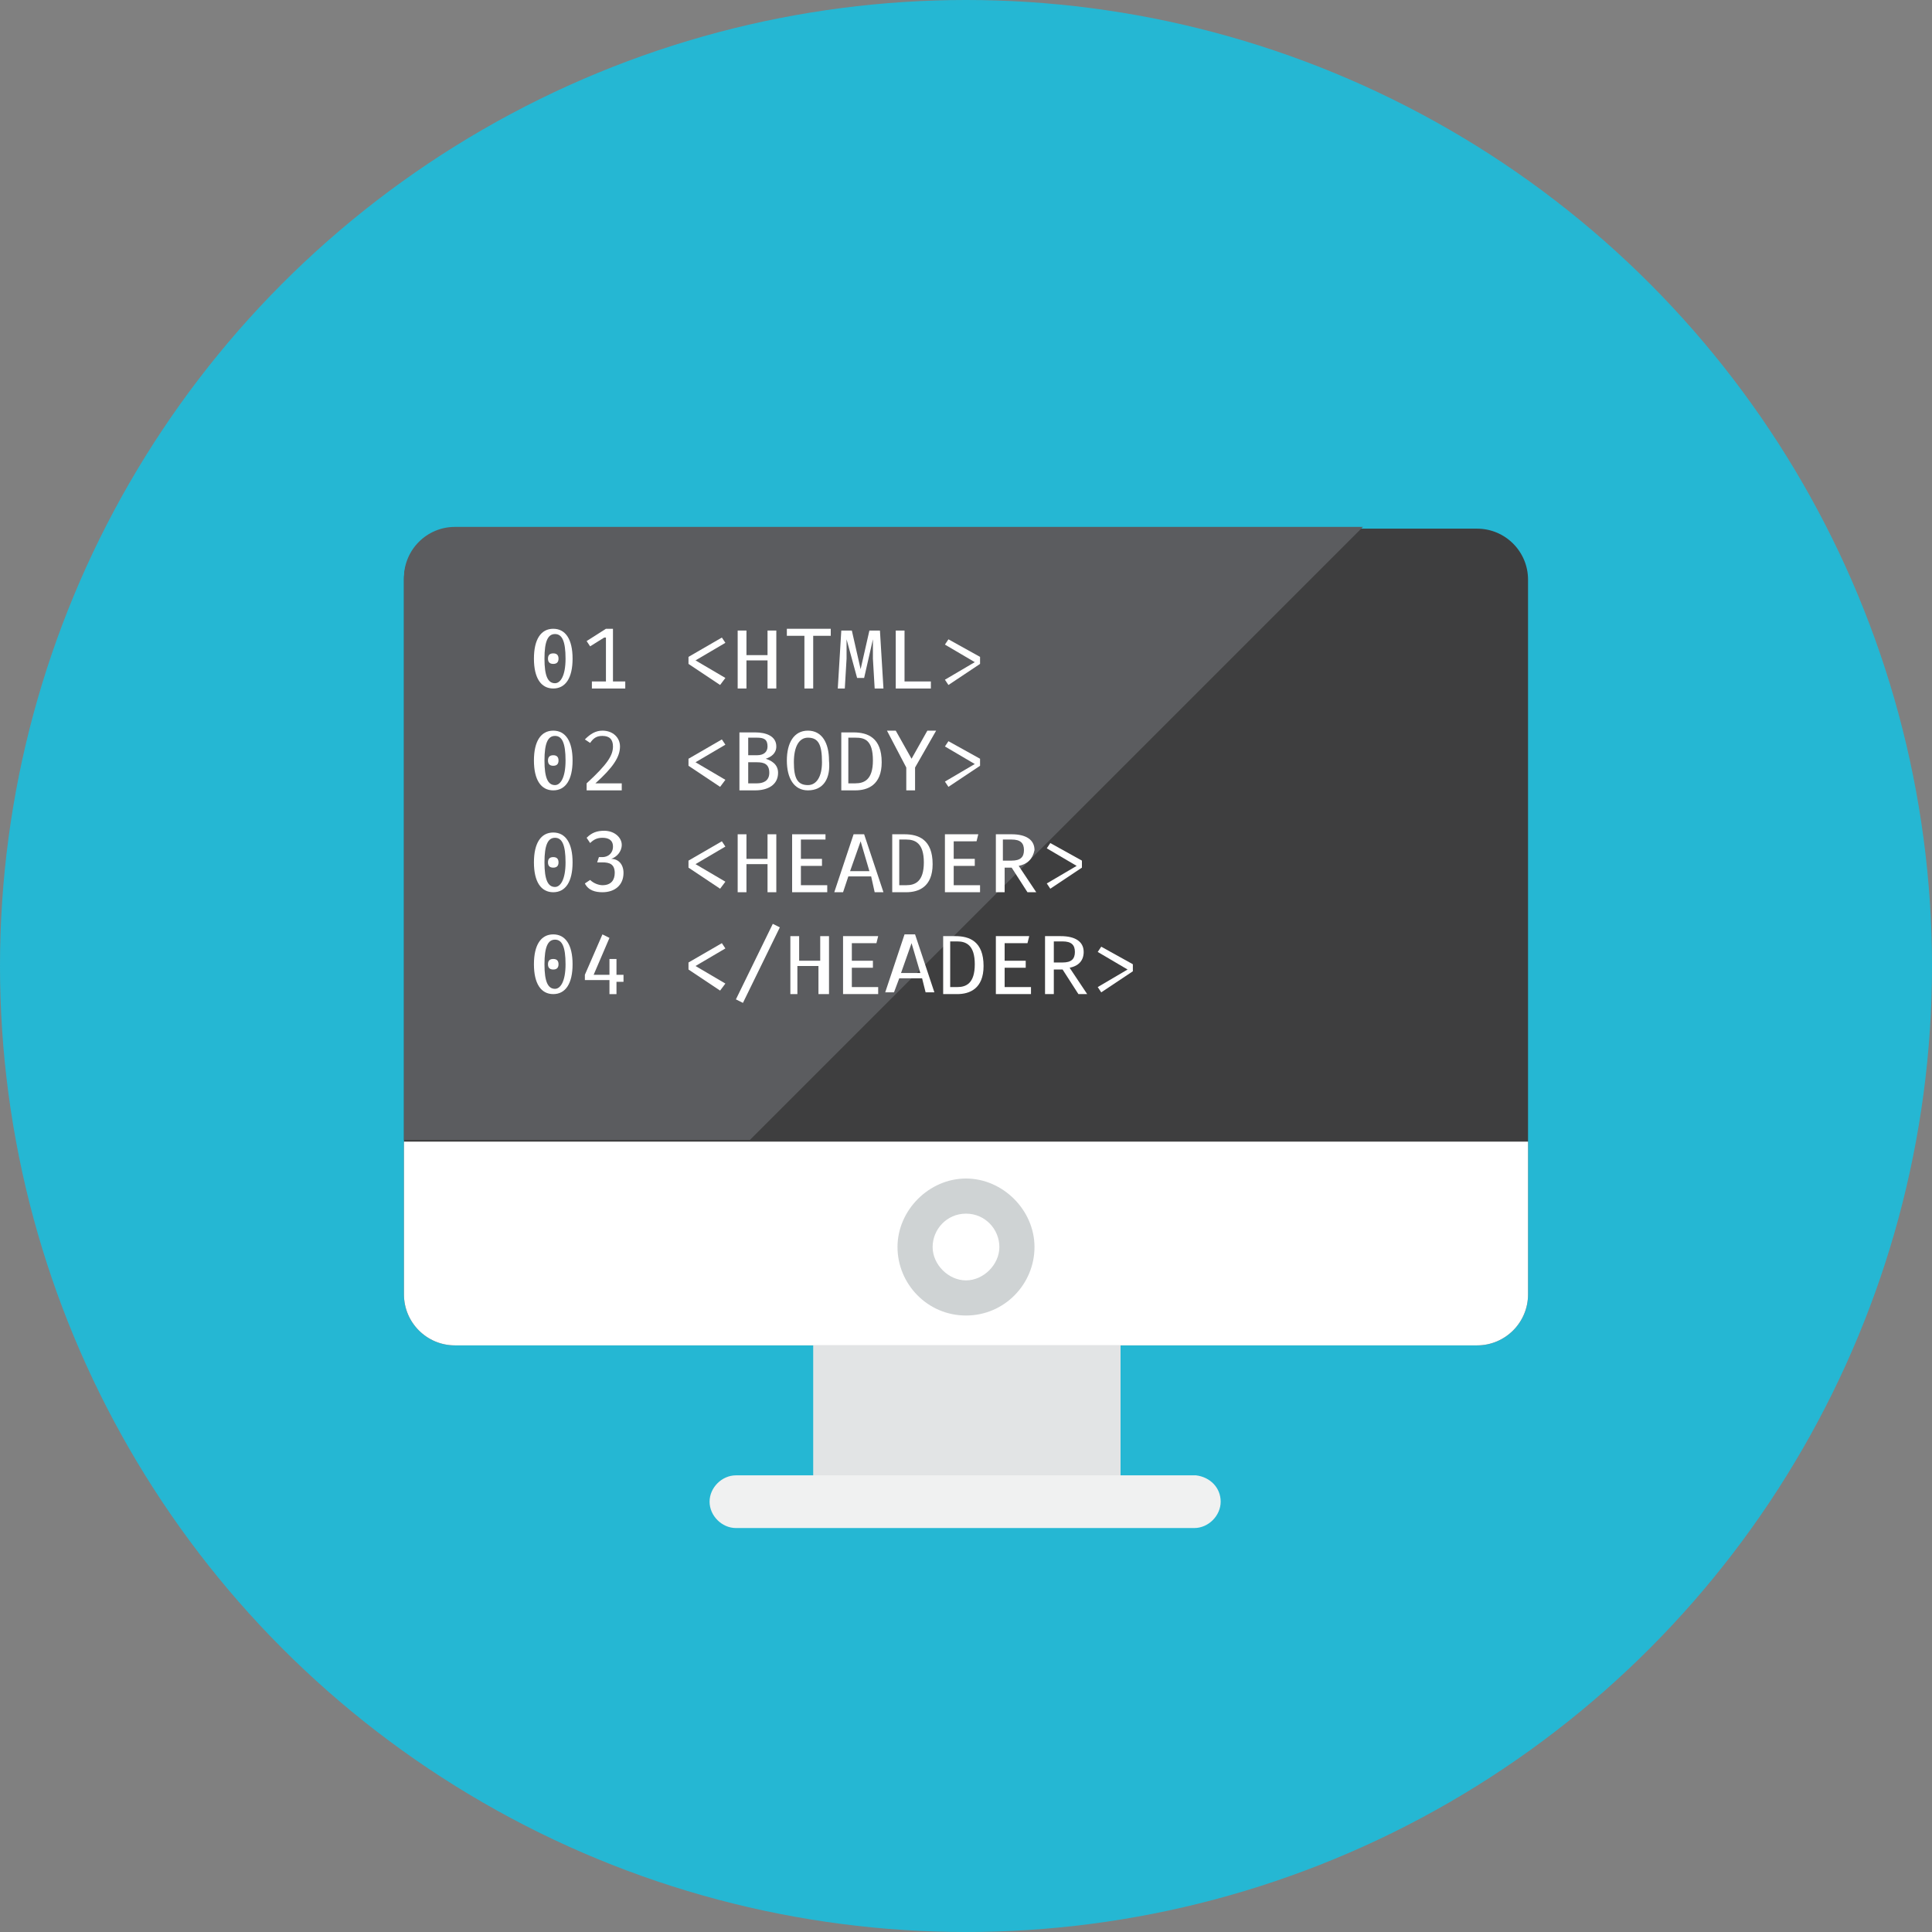 <?xml version="1.0" encoding="utf-8"?>
<!-- Generator: Adobe Illustrator 18.0.0, SVG Export Plug-In . SVG Version: 6.00 Build 0)  -->
<!DOCTYPE svg PUBLIC "-//W3C//DTD SVG 1.1//EN" "http://www.w3.org/Graphics/SVG/1.1/DTD/svg11.dtd">
<svg version="1.1" xmlns="http://www.w3.org/2000/svg" xmlns:xlink="http://www.w3.org/1999/xlink" x="0px" y="0px" width="110px"
	 height="110px" viewBox="0 0 110 110" enable-background="new 0 0 110 110" xml:space="preserve">
<rect x="0" y="0" width="110" height="110" fill="#808080" stroke="none"/>
<g id="Background">
	<g>
		<circle fill="#25B7D3" cx="55" cy="55" r="55"/>
	</g>
</g>
<g id="icons">
	<g>
		<g>
			<path fill="#3E3E3F" d="M87,73.7c0,1.6-1.3,2.9-2.9,2.9H25.9c-1.6,0-2.9-1.3-2.9-2.9V33c0-1.6,1.3-2.9,2.9-2.9h58.2
				c1.6,0,2.9,1.3,2.9,2.9V73.7z"/>
		</g>
		<g>
			<rect x="46.3" y="76.6" fill="#E2E4E5" width="17.5" height="7.5"/>
		</g>
		<g>
			<path fill="#F0F1F1" d="M69.5,85.5c0,0.8-0.7,1.5-1.5,1.5H41.9c-0.8,0-1.5-0.7-1.5-1.5s0.7-1.5,1.5-1.5h26.2
				C68.9,84.1,69.5,84.7,69.5,85.5z"/>
		</g>
		<g>
			<path fill="#FFFFFF" d="M87,73.7V65H23v8.7c0,1.6,1.3,2.9,2.9,2.9h58.2C85.7,76.6,87,75.3,87,73.7z"/>
		</g>
		<g>
			<path fill="#CFD3D4" d="M55,74.9c-2.2,0-3.9-1.8-3.9-3.9s1.8-3.9,3.9-3.9s3.9,1.8,3.9,3.9S57.2,74.9,55,74.9z M55,69.1
				c-1.1,0-1.9,0.9-1.9,1.9s0.9,1.9,1.9,1.9s1.9-0.9,1.9-1.9S56.1,69.1,55,69.1z"/>
		</g>
		<g>
			<path fill="#5B5C5F" d="M23,32.9v32h19.7L77.6,30H25.9C24.3,30,23,31.3,23,32.9z"/>
		</g>
		<g>
			<g>
				<path fill="#FFFFFF" d="M30.4,37.5c0-1.1,0.4-1.7,1.1-1.7c0.7,0,1.1,0.6,1.1,1.7c0,1.1-0.4,1.7-1.1,1.7
					C30.8,39.2,30.4,38.6,30.4,37.5z M32.2,37.5c0-1-0.2-1.4-0.6-1.4c-0.4,0-0.6,0.4-0.6,1.4c0,1,0.2,1.4,0.6,1.4
					C31.9,38.9,32.2,38.5,32.2,37.5z M31.5,37.2c0.2,0,0.3,0.1,0.3,0.3c0,0.2-0.1,0.3-0.3,0.3c-0.2,0-0.3-0.1-0.3-0.3
					C31.2,37.3,31.3,37.2,31.5,37.2z"/>
			</g>
			<g>
				<path fill="#FFFFFF" d="M34.4,36.3l-0.8,0.5l-0.2-0.3l1.1-0.7h0.4v3h0.7v0.4h-1.9v-0.4h0.8V36.3z"/>
			</g>
			<g>
				<path fill="#FFFFFF" d="M41.1,36.3l0.2,0.3l-1.7,1l1.7,1L41,39l-1.8-1.2v-0.4L41.1,36.3z"/>
			</g>
			<g>
				<path fill="#FFFFFF" d="M43.7,39.2v-1.6h-1.2v1.6h-0.5v-3.3h0.5v1.4h1.2v-1.4h0.5v3.3H43.7z"/>
			</g>
			<g>
				<path fill="#FFFFFF" d="M46.3,36.2v3h-0.5v-3h-1v-0.4h2.5l0,0.4H46.3z"/>
			</g>
			<g>
				<path fill="#FFFFFF" d="M49.8,39.2l-0.1-1.7c0-0.5,0-1,0-1.1h0l-0.5,2.2h-0.4l-0.6-2.2h0c0,0.1,0,0.7,0,1.1l-0.1,1.7h-0.4
					l0.2-3.3h0.6l0.5,2.2h0l0.5-2.2h0.6l0.2,3.3H49.8z"/>
			</g>
			<g>
				<path fill="#FFFFFF" d="M51,39.2v-3.3h0.5v2.9H53L53,39.2H51z"/>
			</g>
			<g>
				<path fill="#FFFFFF" d="M55.8,37.4v0.4L54,39l-0.2-0.3l1.7-1l-1.7-1l0.2-0.3L55.8,37.4z"/>
			</g>
			<g>
				<path fill="#FFFFFF" d="M30.4,43.3c0-1.1,0.4-1.7,1.1-1.7c0.7,0,1.1,0.6,1.1,1.7c0,1.1-0.4,1.7-1.1,1.7
					C30.8,45,30.4,44.4,30.4,43.3z M32.2,43.3c0-1-0.2-1.4-0.6-1.4c-0.4,0-0.6,0.4-0.6,1.4c0,1,0.2,1.4,0.6,1.4
					C31.9,44.7,32.2,44.3,32.2,43.3z M31.5,43c0.2,0,0.3,0.1,0.3,0.3c0,0.2-0.1,0.3-0.3,0.3c-0.2,0-0.3-0.1-0.3-0.3
					C31.2,43.1,31.3,43,31.5,43z"/>
			</g>
			<g>
				<path fill="#FFFFFF" d="M33.9,44.6h1.5L35.4,45h-2v-0.4c1.2-1.1,1.5-1.6,1.5-2.1c0-0.4-0.2-0.6-0.6-0.6c-0.3,0-0.5,0.1-0.7,0.4
					l-0.3-0.2c0.3-0.3,0.6-0.5,1-0.5c0.6,0,1,0.4,1,0.9C35.3,43.1,34.9,43.7,33.9,44.6z"/>
			</g>
			<g>
				<path fill="#FFFFFF" d="M41.1,42.1l0.2,0.3l-1.7,1l1.7,1L41,44.8l-1.8-1.2v-0.4L41.1,42.1z"/>
			</g>
			<g>
				<path fill="#FFFFFF" d="M43,45h-0.9v-3.3H43c0.6,0,1.2,0.2,1.2,0.8c0,0.4-0.3,0.6-0.6,0.7v0c0.3,0.1,0.7,0.3,0.7,0.8
					C44.3,44.7,43.7,45,43,45z M43.1,42h-0.5v1h0.5c0.4,0,0.6-0.2,0.6-0.5C43.7,42.1,43.5,42,43.1,42z M43.1,43.4h-0.5v1.2h0.5
					c0.3,0,0.7-0.1,0.7-0.6C43.8,43.5,43.5,43.4,43.1,43.4z"/>
			</g>
			<g>
				<path fill="#FFFFFF" d="M46,45c-0.8,0-1.2-0.7-1.2-1.7c0-1,0.4-1.7,1.2-1.7c0.8,0,1.2,0.7,1.2,1.7C47.3,44.3,46.9,45,46,45z
					 M46,42c-0.5,0-0.8,0.5-0.8,1.4c0,0.9,0.2,1.3,0.8,1.3c0.5,0,0.8-0.5,0.8-1.3C46.8,42.4,46.6,42,46,42z"/>
			</g>
			<g>
				<path fill="#FFFFFF" d="M48.7,45h-0.8v-3.3h0.7c0.8,0,1.6,0.3,1.6,1.7C50.2,44.7,49.4,45,48.7,45z M48.7,42h-0.4v2.6h0.4
					c0.5,0,1-0.2,1-1.3C49.7,42.1,49.2,42,48.7,42z"/>
			</g>
			<g>
				<path fill="#FFFFFF" d="M52.1,43.7V45h-0.5v-1.3l-1.1-2.1H51l0.9,1.6h0l0.9-1.6h0.5L52.1,43.7z"/>
			</g>
			<g>
				<path fill="#FFFFFF" d="M55.8,43.2v0.4L54,44.8l-0.2-0.3l1.7-1l-1.7-1l0.2-0.3L55.8,43.2z"/>
			</g>
			<g>
				<path fill="#FFFFFF" d="M30.4,49.1c0-1.1,0.4-1.7,1.1-1.7c0.7,0,1.1,0.6,1.1,1.7c0,1.1-0.4,1.7-1.1,1.7
					C30.8,50.8,30.4,50.2,30.4,49.1z M32.2,49.1c0-1-0.2-1.4-0.6-1.4c-0.4,0-0.6,0.4-0.6,1.4c0,1,0.2,1.4,0.6,1.4
					C31.9,50.5,32.2,50.1,32.2,49.1z M31.5,48.8c0.2,0,0.3,0.1,0.3,0.3c0,0.2-0.1,0.3-0.3,0.3c-0.2,0-0.3-0.1-0.3-0.3
					C31.2,48.9,31.3,48.8,31.5,48.8z"/>
			</g>
			<g>
				<path fill="#FFFFFF" d="M34.3,50.8c-0.4,0-0.8-0.1-1-0.5l0.3-0.2c0.2,0.2,0.5,0.3,0.7,0.3c0.5,0,0.7-0.3,0.7-0.7
					c0-0.5-0.3-0.6-0.7-0.6h-0.3l0.1-0.3h0.2c0.3,0,0.6-0.2,0.6-0.6c0-0.4-0.3-0.5-0.6-0.5c-0.3,0-0.5,0.1-0.7,0.3l-0.2-0.3
					c0.3-0.3,0.6-0.4,1-0.4c0.6,0,1,0.4,1,0.8c0,0.4-0.3,0.7-0.6,0.8v0c0.4,0,0.7,0.3,0.7,0.8C35.5,50.4,35,50.8,34.3,50.8z"/>
			</g>
			<g>
				<path fill="#FFFFFF" d="M41.1,47.9l0.2,0.3l-1.7,1l1.7,1L41,50.6l-1.8-1.2V49L41.1,47.9z"/>
			</g>
			<g>
				<path fill="#FFFFFF" d="M43.7,50.8v-1.6h-1.2v1.6h-0.5v-3.3h0.5v1.4h1.2v-1.4h0.5v3.3H43.7z"/>
			</g>
			<g>
				<path fill="#FFFFFF" d="M45.6,47.8v1.1h1.2v0.4h-1.2v1.1h1.5v0.4h-2v-3.3h1.9L47,47.8H45.6z"/>
			</g>
			<g>
				<path fill="#FFFFFF" d="M49.6,49.9h-1.3L48,50.8h-0.5l1.1-3.3h0.6l1.1,3.3h-0.5L49.6,49.9z M48.4,49.6h1.1l-0.5-1.7h0L48.4,49.6
					z"/>
			</g>
			<g>
				<path fill="#FFFFFF" d="M51.6,50.8h-0.8v-3.3h0.7c0.8,0,1.6,0.3,1.6,1.7C53.1,50.5,52.3,50.8,51.6,50.8z M51.6,47.8h-0.4v2.6
					h0.4c0.5,0,1-0.2,1-1.3C52.6,48,52.1,47.8,51.6,47.8z"/>
			</g>
			<g>
				<path fill="#FFFFFF" d="M54.3,47.8v1.1h1.2v0.4h-1.2v1.1h1.5v0.4h-2v-3.3h1.9l-0.1,0.4H54.3z"/>
			</g>
			<g>
				<path fill="#FFFFFF" d="M58,49.3l1,1.5h-0.5l-0.9-1.4h-0.4v1.4h-0.5v-3.3h0.9c0.8,0,1.3,0.3,1.3,0.9
					C58.8,48.9,58.5,49.2,58,49.3z M57.6,47.8h-0.5V49h0.5c0.5,0,0.7-0.2,0.7-0.6C58.3,48,58.1,47.8,57.6,47.8z"/>
			</g>
			<g>
				<path fill="#FFFFFF" d="M61.6,49v0.4l-1.8,1.2l-0.2-0.3l1.7-1l-1.7-1l0.2-0.3L61.6,49z"/>
			</g>
			<g>
				<path fill="#FFFFFF" d="M30.4,54.9c0-1.1,0.4-1.7,1.1-1.7c0.7,0,1.1,0.6,1.1,1.7c0,1.1-0.4,1.7-1.1,1.7
					C30.8,56.6,30.4,56,30.4,54.9z M32.2,54.9c0-1-0.2-1.4-0.6-1.4c-0.4,0-0.6,0.4-0.6,1.4c0,1,0.2,1.4,0.6,1.4
					C31.9,56.3,32.2,55.9,32.2,54.9z M31.5,54.6c0.2,0,0.3,0.1,0.3,0.3c0,0.2-0.1,0.3-0.3,0.3c-0.2,0-0.3-0.1-0.3-0.3
					C31.2,54.7,31.3,54.6,31.5,54.6z"/>
			</g>
			<g>
				<path fill="#FFFFFF" d="M35.1,55.8v0.8h-0.4v-0.8h-1.4v-0.3l1-2.3l0.4,0.2l-0.9,2.1h0.9l0-0.9h0.4v0.9h0.4v0.4H35.1z"/>
			</g>
			<g>
				<path fill="#FFFFFF" d="M41.1,53.7l0.2,0.3l-1.7,1l1.7,1L41,56.4l-1.8-1.2v-0.4L41.1,53.7z"/>
			</g>
			<g>
				<path fill="#FFFFFF" d="M42.3,57.1l-0.4-0.2l2.1-4.3l0.4,0.2L42.3,57.1z"/>
			</g>
			<g>
				<path fill="#FFFFFF" d="M46.6,56.6V55h-1.2v1.6H45v-3.3h0.5v1.4h1.2v-1.4h0.5v3.3H46.6z"/>
			</g>
			<g>
				<path fill="#FFFFFF" d="M48.5,53.6v1.1h1.2v0.4h-1.2v1.1H50v0.4h-2v-3.3H50l-0.1,0.4H48.5z"/>
			</g>
			<g>
				<path fill="#FFFFFF" d="M52.5,55.7h-1.3l-0.3,0.8h-0.5l1.1-3.3h0.6l1.1,3.3h-0.5L52.5,55.7z M51.3,55.4h1.1l-0.5-1.7h0
					L51.3,55.4z"/>
			</g>
			<g>
				<path fill="#FFFFFF" d="M54.5,56.6h-0.8v-3.3h0.7c0.8,0,1.6,0.3,1.6,1.7C56,56.3,55.2,56.6,54.5,56.6z M54.5,53.6h-0.4v2.6h0.4
					c0.5,0,1-0.2,1-1.3C55.5,53.8,55,53.6,54.5,53.6z"/>
			</g>
			<g>
				<path fill="#FFFFFF" d="M57.2,53.6v1.1h1.2v0.4h-1.2v1.1h1.5v0.4h-2v-3.3h1.9l-0.1,0.4H57.2z"/>
			</g>
			<g>
				<path fill="#FFFFFF" d="M60.9,55.1l1,1.5h-0.5l-0.9-1.4H60v1.4h-0.5v-3.3h0.9c0.8,0,1.3,0.3,1.3,0.9
					C61.7,54.7,61.4,55,60.9,55.1z M60.5,53.6H60v1.2h0.5c0.5,0,0.7-0.2,0.7-0.6C61.2,53.8,61,53.6,60.5,53.6z"/>
			</g>
			<g>
				<path fill="#FFFFFF" d="M64.5,54.9v0.4l-1.8,1.2l-0.2-0.3l1.7-1l-1.7-1l0.2-0.3L64.5,54.9z"/>
			</g>
		</g>
	</g>
</g>
</svg>
